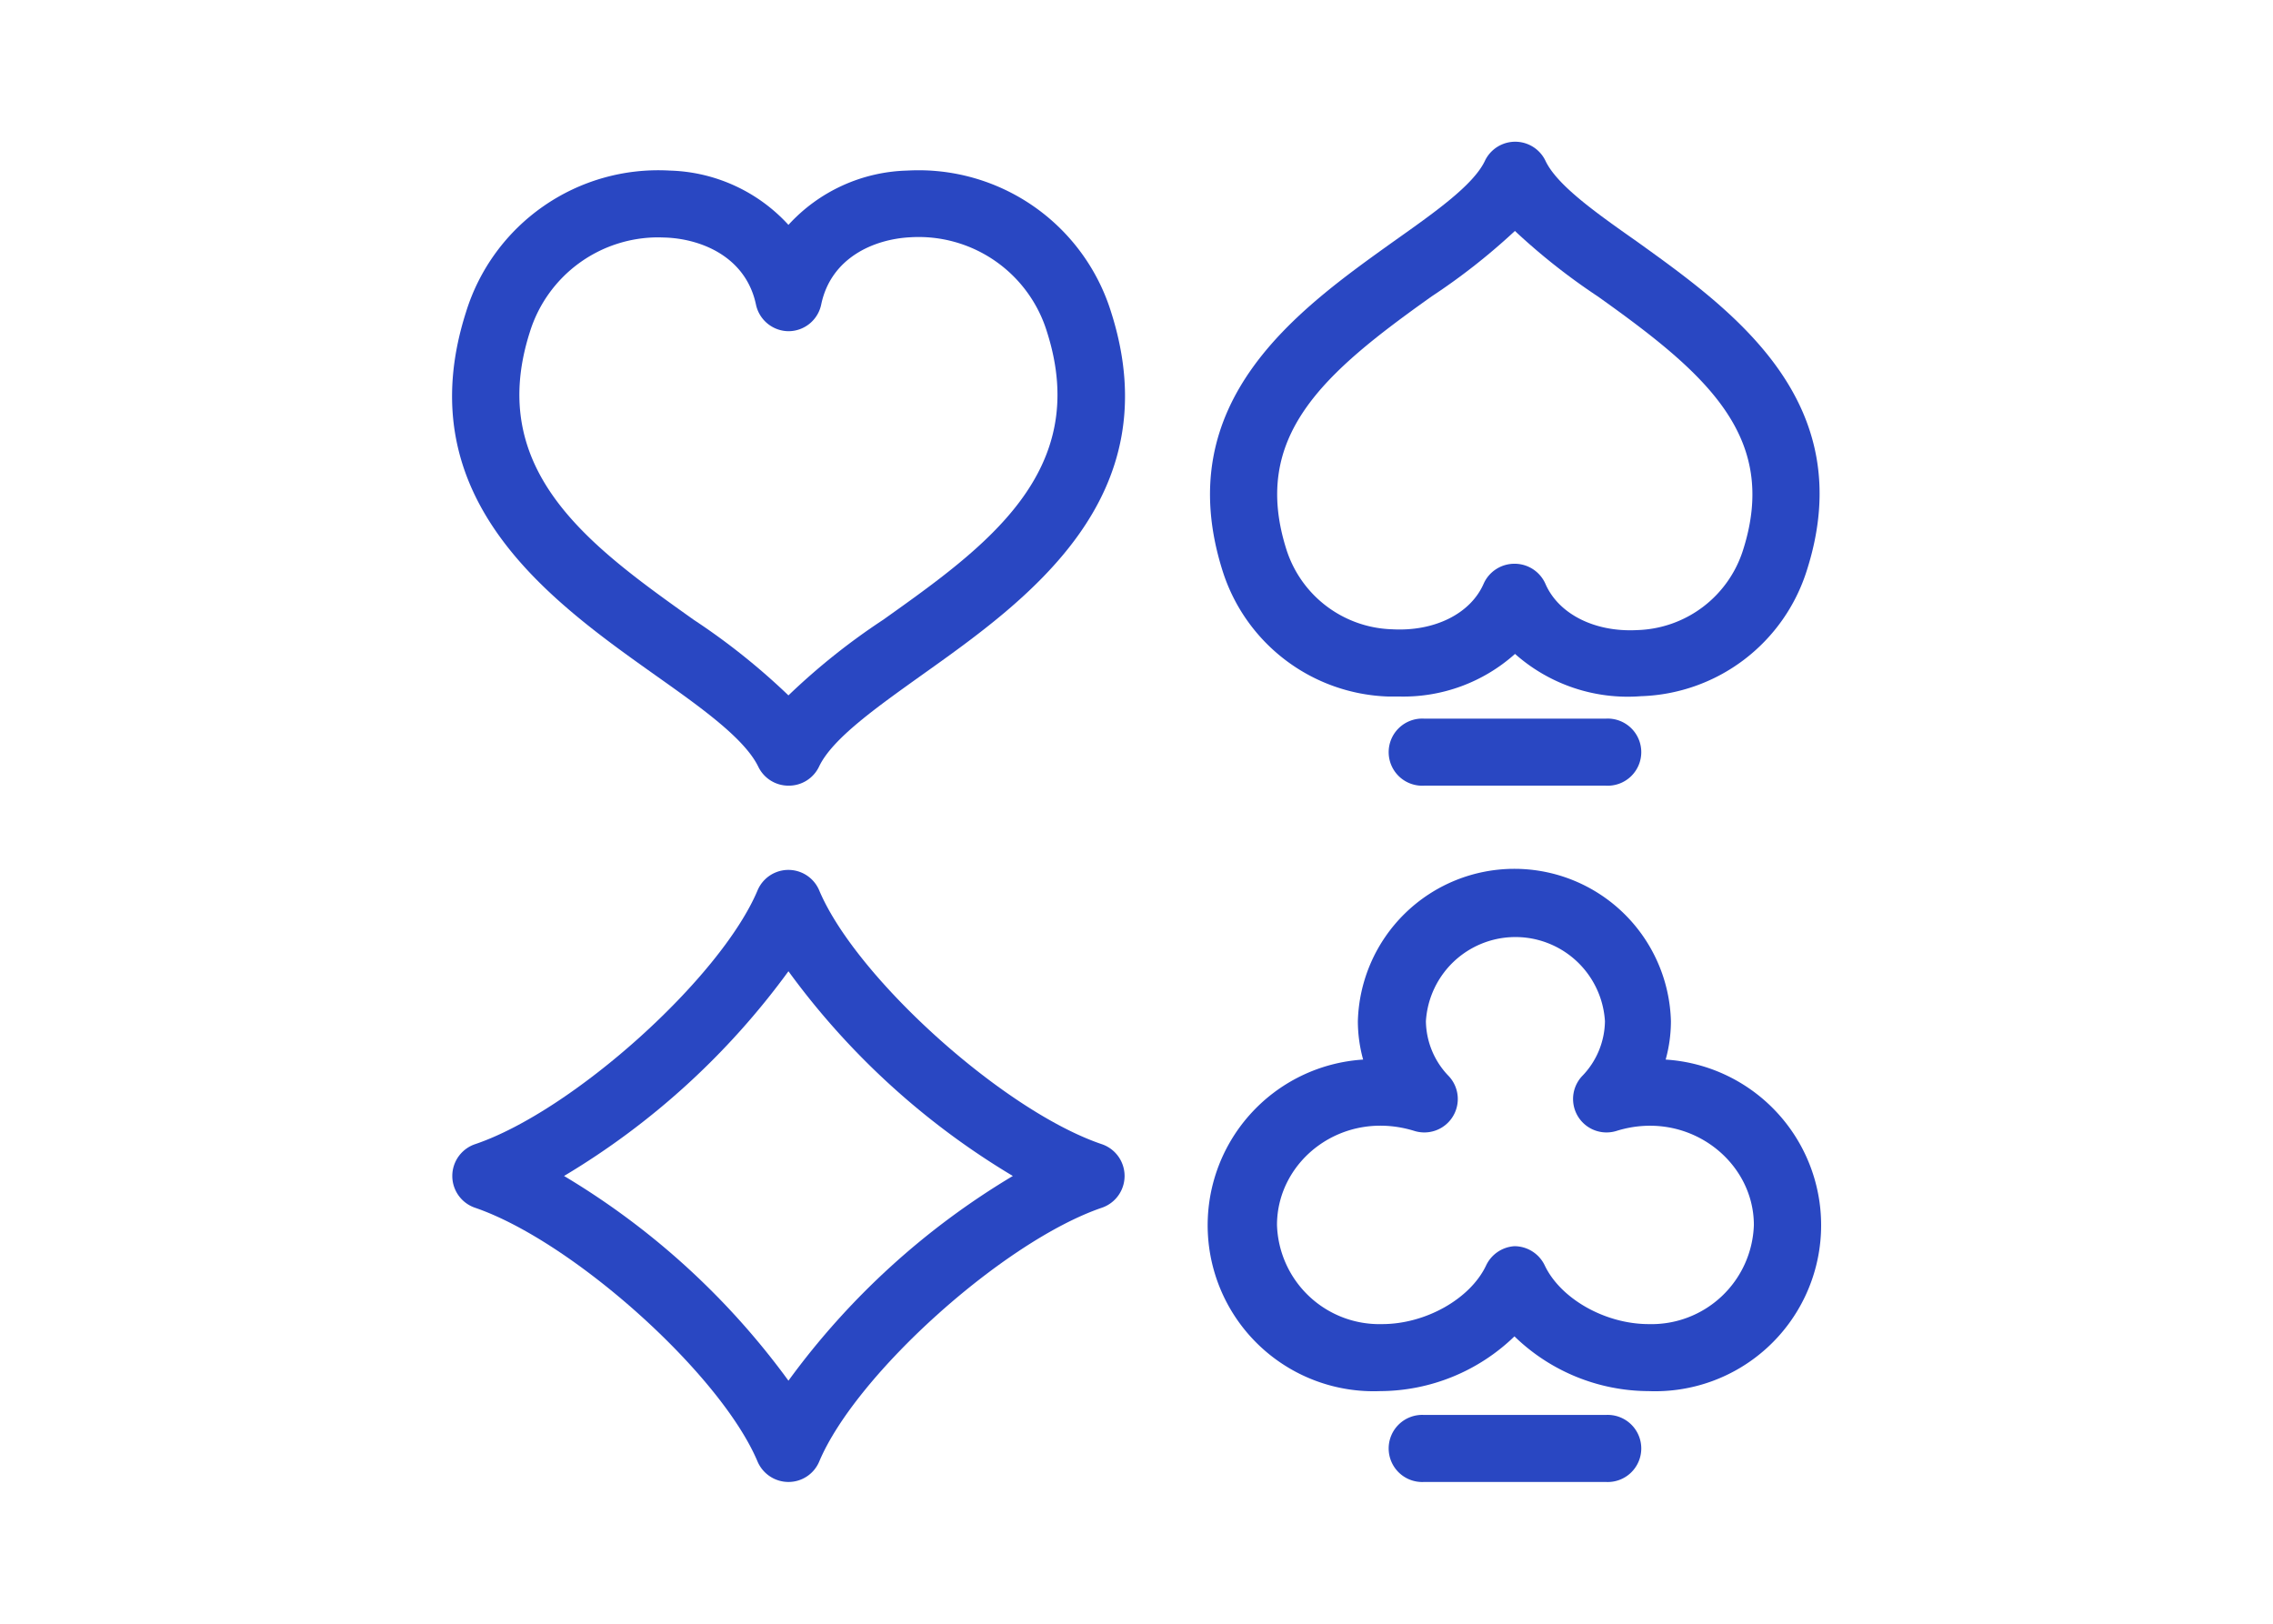 <svg xmlns="http://www.w3.org/2000/svg" id="Calque_1" data-name="Calque 1" viewBox="0 0 198.43 141.73"><defs><style>.cls-1{fill:#2947c2;}</style></defs><path class="cls-1" d="M122.2,60.8l-1,0a15.71,15.71,0,0,1-14.48-11C102.06,35,113.38,27,121.64,21.09c3.57-2.53,7-4.93,8-7.07a2.93,2.93,0,0,1,5.27,0c1,2.14,4.4,4.54,8,7.07C151.13,27,162.45,35,157.74,49.77a15.69,15.69,0,0,1-14.48,11,14.82,14.82,0,0,1-11-3.69A14.61,14.61,0,0,1,122.2,60.8Zm10-11.59h0A2.94,2.94,0,0,1,134.93,51c1.16,2.62,4.32,4.2,8,4A10,10,0,0,0,152.17,48c3.16-9.92-3.27-15.43-12.69-22.13a55.45,55.45,0,0,1-7.23-5.71A55.31,55.31,0,0,1,125,25.86c-9.43,6.7-15.85,12.21-12.69,22.13a10,10,0,0,0,9.22,6.94c3.7.21,6.86-1.36,8-4A2.94,2.94,0,0,1,132.25,49.21Z"></path><path class="cls-1" d="M68.83,68.58h0a2.92,2.92,0,0,1-2.63-1.65c-1.2-2.47-5-5.17-9-8C48,52.4,35.5,43.49,40.68,27.25A17.56,17.56,0,0,1,58.47,14.89a14.57,14.57,0,0,1,10.36,4.74,14.55,14.55,0,0,1,10.36-4.74A17.6,17.6,0,0,1,97,27.25c5.18,16.24-7.35,25.15-16.49,31.65-4,2.86-7.83,5.56-9,8A2.92,2.92,0,0,1,68.83,68.58ZM57.58,20.72A11.74,11.74,0,0,0,46.25,29c-3.88,12.17,5.37,18.74,14.31,25.1a58.42,58.42,0,0,1,8.27,6.6,57.86,57.86,0,0,1,8.27-6.6C86,47.77,95.29,41.2,91.41,29a11.72,11.72,0,0,0-11.92-8.29c-3.21.16-6.95,1.79-7.8,5.87a2.92,2.92,0,0,1-2.86,2.33h0A2.93,2.93,0,0,1,66,26.61c-.85-4.08-4.58-5.71-7.8-5.87Z"></path><path class="cls-1" d="M68.83,129.36h0a2.94,2.94,0,0,1-2.7-1.79c-3.22-7.64-16.13-19.23-24.67-22.15a2.93,2.93,0,0,1,0-5.54C50,97,62.91,85.37,66.13,77.73a2.92,2.92,0,0,1,5.39,0C74.74,85.37,87.66,97,96.2,99.88a2.93,2.93,0,0,1,0,5.54c-8.54,2.91-21.46,14.51-24.68,22.15A2.91,2.91,0,0,1,68.83,129.36ZM49.24,102.65a66.24,66.24,0,0,1,19.59,17.87,66.24,66.24,0,0,1,19.59-17.87A66.24,66.24,0,0,1,68.83,84.78,66.24,66.24,0,0,1,49.24,102.65Z"></path><path class="cls-1" d="M140.18,129.36H124.33a2.93,2.93,0,1,1,0-5.85h15.85a2.93,2.93,0,1,1,0,5.85Z"></path><path class="cls-1" d="M140.18,68.58H124.33a2.93,2.93,0,1,1,0-5.85h15.85a2.93,2.93,0,1,1,0,5.85Z"></path><path class="cls-1" d="M143.93,121.43a16.89,16.89,0,0,1-11.72-4.78,16.94,16.94,0,0,1-11.73,4.78A14.49,14.49,0,0,1,119,92.49a12.59,12.59,0,0,1-.46-3.35,13.67,13.67,0,0,1,27.33,0,12.59,12.59,0,0,1-.46,3.35,14.49,14.49,0,0,1-1.48,28.94Zm-11.72-12.65a2.94,2.94,0,0,1,2.64,1.67c1.39,2.93,5.29,5.13,9.08,5.13a8.94,8.94,0,0,0,9.18-8.65c0-5.65-5.81-10.14-12-8.21a2.92,2.92,0,0,1-3-4.78,7,7,0,0,0,2-4.8,7.83,7.83,0,0,0-15.63,0,7,7,0,0,0,2,4.8,2.92,2.92,0,0,1-3,4.78c-6.27-1.94-12,2.55-12,8.21a8.94,8.94,0,0,0,9.18,8.65c3.79,0,7.7-2.2,9.08-5.13A2.94,2.94,0,0,1,132.21,108.78Z"></path></svg>